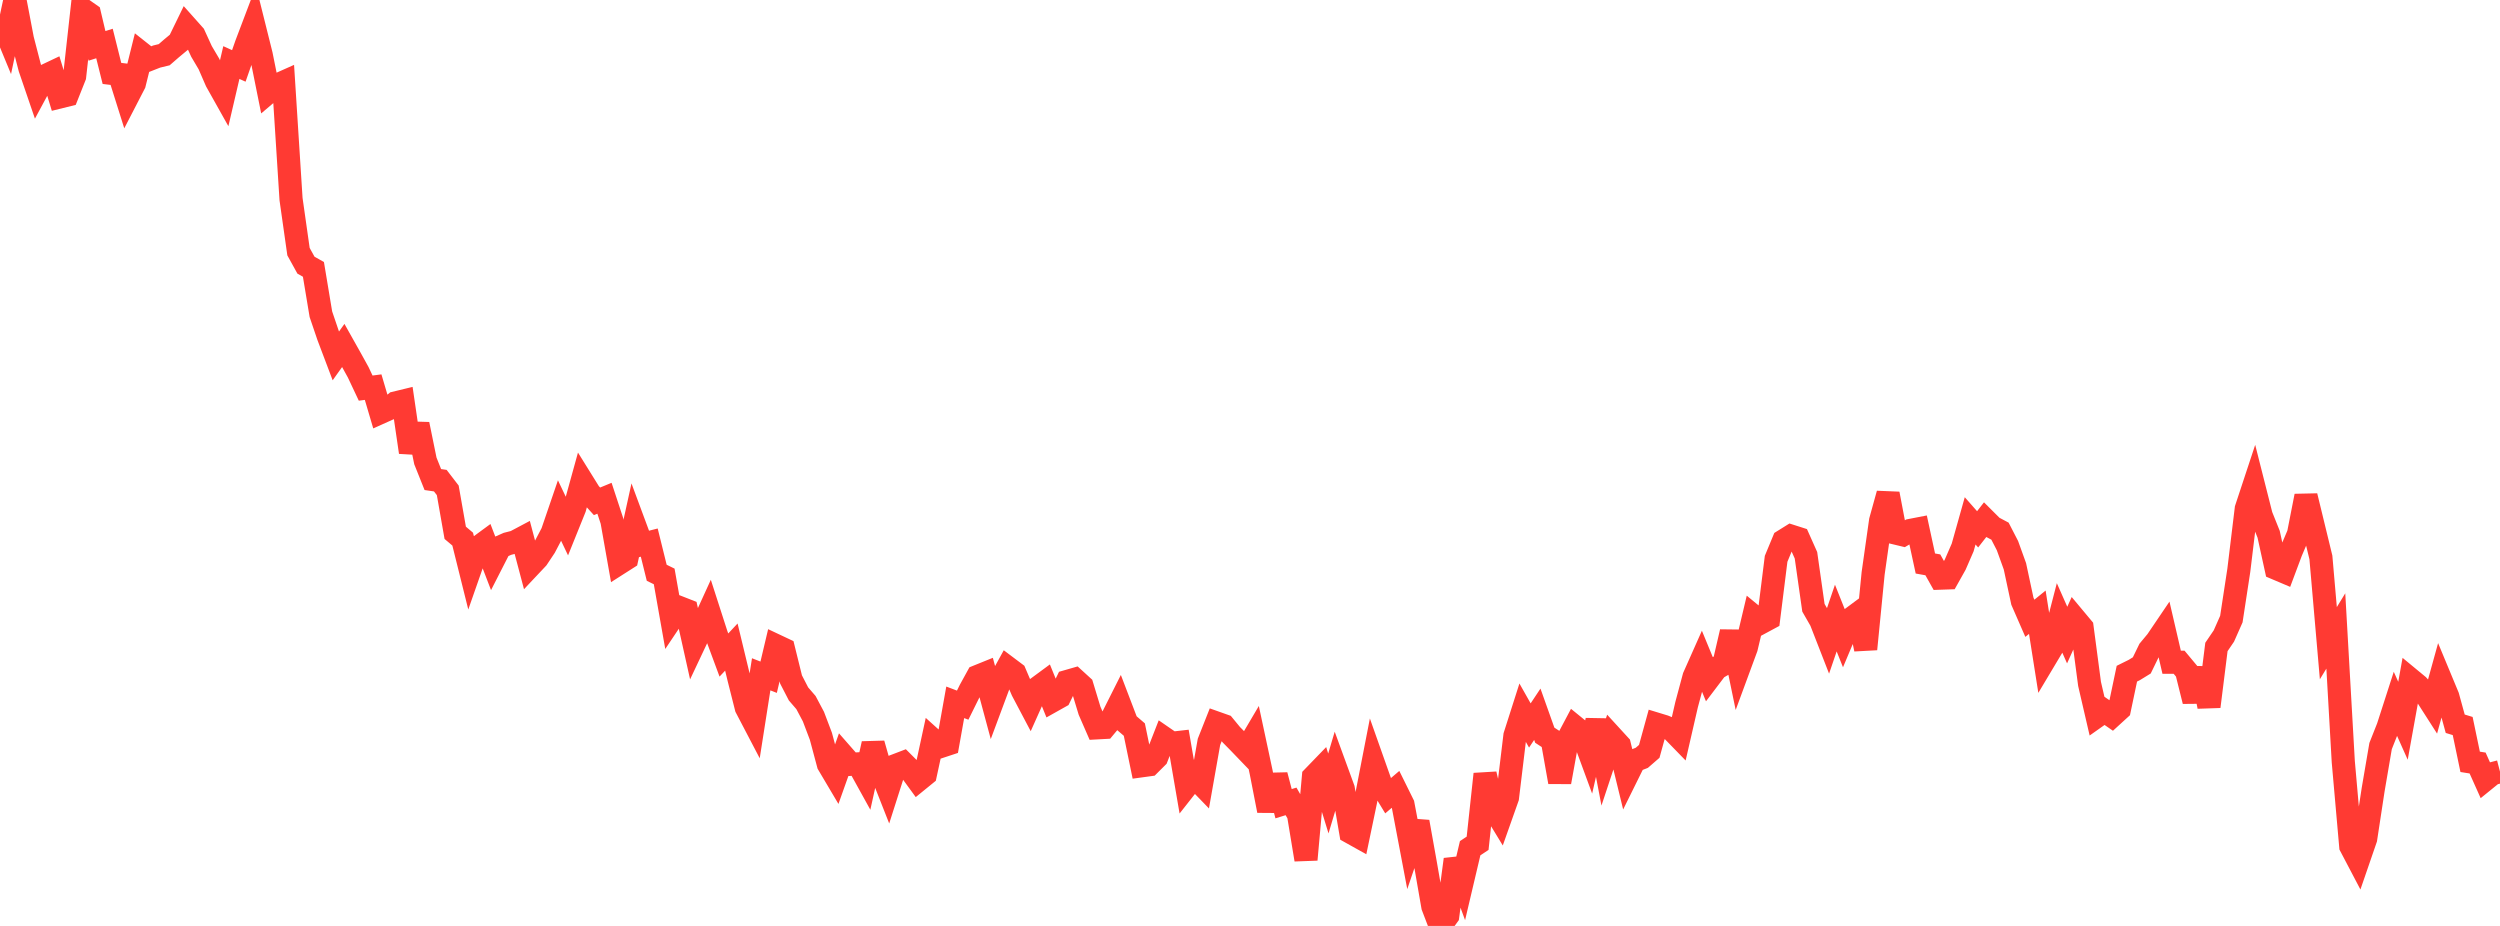 <?xml version="1.0" standalone="no"?>
<!DOCTYPE svg PUBLIC "-//W3C//DTD SVG 1.1//EN" "http://www.w3.org/Graphics/SVG/1.1/DTD/svg11.dtd">

<svg width="135" height="50" viewBox="0 0 135 50" preserveAspectRatio="none" 
  xmlns="http://www.w3.org/2000/svg"
  xmlns:xlink="http://www.w3.org/1999/xlink">


<polyline points="0.0, 0.923 0.403, 1.898 0.806, 0.0 1.209, 2.117 1.612, 3.673 2.015, 4.852 2.418, 4.105 2.821, 3.914 3.224, 5.235 3.627, 5.135 4.03, 4.122 4.433, 0.488 4.836, 0.769 5.239, 2.477 5.642, 2.349 6.045, 3.965 6.448, 4.014 6.851, 5.295 7.254, 4.515 7.657, 2.892 8.06, 3.211 8.463, 3.053 8.866, 2.955 9.269, 2.605 9.672, 2.271 10.075, 1.443 10.478, 1.895 10.881, 2.775 11.284, 3.458 11.687, 4.385 12.09, 5.104 12.493, 3.377 12.896, 3.56 13.299, 2.407 13.701, 1.346 14.104, 2.96 14.507, 4.962 14.91, 4.62 15.313, 4.44 15.716, 10.751 16.119, 13.589 16.522, 14.319 16.925, 14.546 17.328, 16.968 17.731, 18.154 18.134, 19.22 18.537, 18.655 18.94, 19.373 19.343, 20.103 19.746, 20.958 20.149, 20.905 20.552, 22.271 20.955, 22.09 21.358, 21.76 21.761, 21.662 22.164, 24.42 22.567, 22.912 22.97, 24.888 23.373, 25.896 23.776, 25.955 24.179, 26.479 24.582, 28.772 24.985, 29.112 25.388, 30.732 25.791, 29.58 26.194, 29.284 26.597, 30.334 27.0, 29.545 27.403, 29.367 27.806, 29.264 28.209, 29.05 28.612, 30.57 29.015, 30.142 29.418, 29.536 29.821, 28.768 30.224, 27.59 30.627, 28.437 31.03, 27.438 31.433, 25.98 31.836, 26.628 32.239, 27.072 32.642, 26.906 33.045, 28.131 33.448, 30.407 33.851, 30.15 34.254, 28.316 34.657, 29.403 35.06, 29.3 35.463, 30.93 35.866, 31.127 36.269, 33.406 36.672, 32.804 37.075, 32.962 37.478, 34.77 37.881, 33.916 38.284, 33.033 38.687, 34.283 39.09, 35.372 39.493, 34.942 39.896, 36.613 40.299, 38.21 40.701, 38.979 41.104, 36.412 41.507, 36.571 41.91, 34.869 42.313, 35.059 42.716, 36.69 43.119, 37.471 43.522, 37.938 43.925, 38.697 44.328, 39.759 44.731, 41.265 45.134, 41.946 45.537, 40.813 45.94, 41.273 46.343, 41.249 46.746, 41.978 47.149, 40.162 47.552, 41.581 47.955, 42.605 48.358, 41.341 48.761, 41.187 49.164, 41.591 49.567, 42.143 49.97, 41.815 50.373, 39.952 50.776, 40.315 51.179, 40.182 51.582, 37.925 51.985, 38.078 52.388, 37.262 52.791, 36.529 53.194, 36.366 53.597, 37.862 54.0, 36.779 54.403, 36.047 54.806, 36.35 55.209, 37.295 55.612, 38.058 56.015, 37.156 56.418, 36.859 56.821, 37.85 57.224, 37.624 57.627, 36.8 58.03, 36.684 58.433, 37.052 58.836, 38.379 59.239, 39.303 59.642, 39.281 60.045, 38.796 60.448, 37.995 60.851, 39.051 61.254, 39.397 61.657, 41.35 62.06, 41.295 62.463, 40.893 62.866, 39.86 63.269, 40.138 63.672, 40.092 64.075, 42.438 64.478, 41.926 64.881, 42.342 65.284, 40.062 65.687, 39.043 66.09, 39.186 66.493, 39.676 66.896, 40.085 67.299, 40.504 67.701, 39.822 68.104, 41.707 68.507, 43.775 68.91, 41.86 69.313, 43.4 69.716, 43.275 70.119, 43.977 70.522, 46.419 70.925, 41.954 71.328, 41.537 71.731, 42.848 72.134, 41.497 72.537, 42.6 72.94, 44.945 73.343, 45.17 73.746, 43.238 74.149, 41.168 74.552, 42.308 74.955, 42.97 75.358, 42.626 75.761, 43.441 76.164, 45.566 76.567, 44.382 76.97, 46.632 77.373, 48.946 77.776, 50.0 78.179, 49.447 78.582, 46.41 78.985, 47.513 79.388, 45.804 79.791, 45.537 80.194, 41.801 80.597, 43.545 81.0, 44.207 81.403, 43.068 81.806, 39.727 82.209, 38.463 82.612, 39.176 83.015, 38.569 83.418, 39.701 83.821, 39.963 84.224, 42.231 84.627, 40.003 85.03, 39.242 85.433, 39.57 85.836, 40.665 86.239, 38.906 86.642, 41.019 87.045, 39.801 87.448, 40.241 87.851, 41.895 88.254, 41.08 88.657, 40.923 89.06, 40.573 89.463, 39.108 89.866, 39.231 90.269, 39.395 90.672, 39.809 91.075, 38.055 91.478, 36.553 91.881, 35.646 92.284, 36.623 92.687, 36.091 93.09, 35.859 93.493, 34.123 93.896, 36.072 94.299, 34.979 94.701, 33.286 95.104, 33.618 95.507, 33.401 95.91, 30.176 96.313, 29.203 96.716, 28.952 97.119, 29.081 97.522, 29.984 97.925, 32.819 98.328, 33.522 98.731, 34.556 99.134, 33.375 99.537, 34.385 99.94, 33.426 100.343, 33.126 100.746, 35.052 101.149, 30.964 101.552, 28.12 101.955, 26.666 102.358, 28.783 102.761, 28.88 103.164, 28.643 103.567, 28.565 103.97, 30.429 104.373, 30.501 104.776, 31.22 105.179, 31.206 105.582, 30.488 105.985, 29.561 106.388, 28.126 106.791, 28.584 107.194, 28.067 107.597, 28.469 108.0, 28.683 108.403, 29.465 108.806, 30.581 109.209, 32.465 109.612, 33.388 110.015, 33.06 110.418, 35.613 110.821, 34.938 111.224, 33.384 111.627, 34.294 112.03, 33.404 112.433, 33.887 112.836, 36.931 113.239, 38.671 113.642, 38.386 114.045, 38.664 114.448, 38.296 114.851, 36.379 115.254, 36.179 115.657, 35.931 116.06, 35.103 116.463, 34.618 116.866, 34.023 117.269, 35.76 117.672, 35.761 118.075, 36.245 118.478, 37.862 118.881, 36.096 119.284, 38.154 119.687, 34.936 120.09, 34.343 120.493, 33.432 120.896, 30.796 121.299, 27.471 121.701, 26.254 122.104, 27.845 122.507, 28.85 122.91, 30.69 123.313, 30.861 123.716, 29.784 124.119, 28.836 124.522, 26.785 124.925, 28.442 125.328, 30.101 125.731, 34.732 126.134, 34.072 126.537, 41.13 126.94, 45.694 127.343, 46.461 127.746, 45.29 128.149, 42.647 128.552, 40.287 128.955, 39.269 129.358, 38.019 129.761, 38.921 130.164, 36.686 130.567, 37.019 130.97, 37.469 131.373, 38.098 131.776, 36.642 132.179, 37.611 132.582, 39.082 132.985, 39.205 133.388, 41.139 133.791, 41.203 134.194, 42.103 134.597, 41.776 135.0, 41.671" fill="none" stroke="#ff3a33" stroke-width="1.25"/>

</svg>